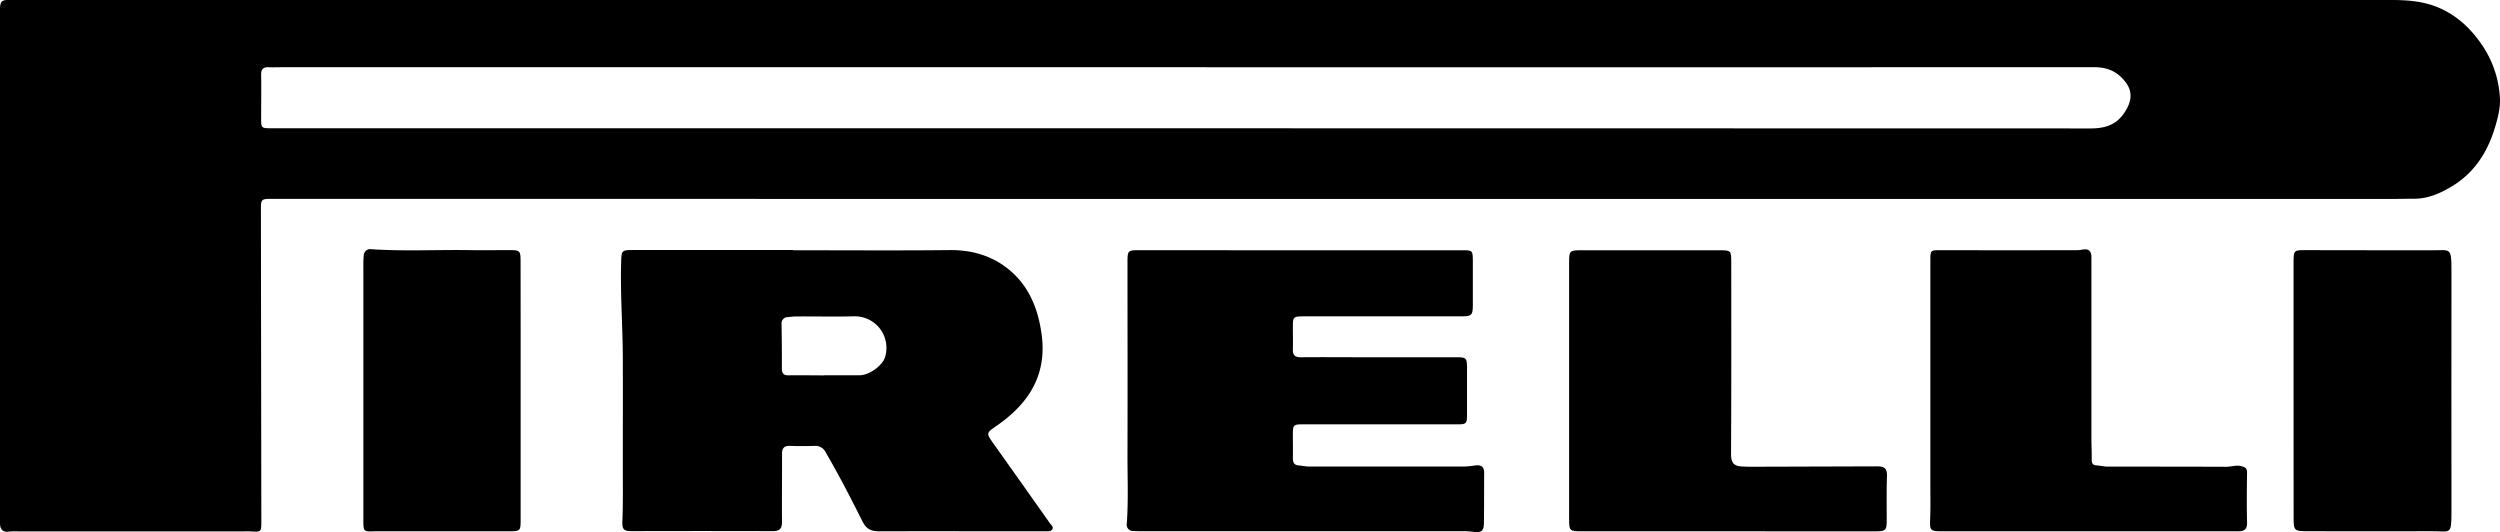 <?xml version="1.0" encoding="UTF-8"?> <svg xmlns="http://www.w3.org/2000/svg" viewBox="0 0 959.03 204.18"><path d="M462.16,0q227.57,0,455.13,0c6.33,0,12.63.47,18.59,3.1,6.92,3.07,12.12,8.06,16.28,14.2a39.89,39.89,0,0,1,6.82,20c.27,4.1-.81,8.12-2,12-2.82,9.14-7.8,16.88-16,21.93-4.42,2.72-9.29,5-14.77,5-2.73,0-5.46.08-8.19.08q-230.94,0-461.86,0L104,76.29c-3.72,0-3.91.18-3.91,4q.08,59.85.16,119.71c0,4.08,0,4.13-4.22,3.85-1-.07-2,0-2.93,0H7.07a24.15,24.15,0,0,0-3.51.07C.91,204.29,0,203,0,200.58c0-1.56,0-3.12,0-4.68q0-96,0-192C0,.42.58-.11,4.1,0c1.37,0,2.73,0,4.1,0ZM454.7,25.79H108.12c-1.66,0-3.32.07-5,0-2.13-.11-3,.77-2.94,2.93.09,5.46,0,10.92,0,16.39,0,4.08,0,4.09,4,4.09h63.52q317.16,0,634.32.07c4.84,0,9-1.07,12-4.81,2.86-3.58,4.89-8.23,1.52-12.76-3.17-4.27-7.08-5.93-12.24-5.93Q629,25.83,454.7,25.79Z"></path><path d="M304.23,96c20,0,40,.15,60-.06,9.38-.1,17.66,2.57,24.41,8.88s9.83,14.73,11,23.94c1.92,15.43-5.22,26.17-17.24,34.52-4.15,2.88-4.17,2.8-1.21,7q10.83,15.23,21.6,30.49c.47.67,1.45,1.32.89,2.26s-1.54.73-2.41.78c-.58,0-1.17,0-1.75,0-20.78,0-41.55-.06-62.32,0-3.25,0-5-1-6.49-4.06-4.43-8.88-9-17.7-14-26.28a4.34,4.34,0,0,0-4.26-2.42c-3.11.09-6.24.12-9.36,0-2.29-.09-3.11.85-3.1,3.1.05,8.67-.09,17.36,0,26,0,2.74-1,3.61-3.59,3.6q-27.21-.08-54.42,0c-2.44,0-3.35-.65-3.24-3.41.31-7.21.17-14.43.18-21.65,0-13.55.05-27.11,0-40.67,0-12.47-1-24.92-.64-37.4.12-4.56.17-4.71,4.84-4.71h61.15Zm12,47.95H330c3.69-.15,8.68-3.85,9.56-7.09a12.11,12.11,0,0,0-11.79-15.52c-7.49.2-15,0-22.5.06-1,0-1.93.15-2.9.23a2.44,2.44,0,0,0-2.55,2.84c.09,5.65.14,11.3.11,16.95,0,1.89.76,2.58,2.61,2.56C307.08,143.91,311.66,144,316.23,144Z"></path><path d="M499,96h62c3.83,0,3.95.12,4,3.94,0,5.26,0,10.53,0,15.8,0,5.6,0,5.61-5.79,5.62H529.06c-9.56,0-19.12,0-28.68,0-4.41,0-4.42.13-4.42,4.43,0,2.73.09,5.47,0,8.19-.09,2.29.87,3.09,3.12,3.07,8.19-.08,16.39,0,24.58,0,11.7,0,23.41,0,35.11,0,3.71,0,3.94.28,4,4q0,7.9,0,15.81c0,6.47.43,5.91-6.1,5.92H500.42c-4.46,0-4.46,0-4.46,4.57,0,2.83.05,5.66,0,8.48,0,1.65.54,2.6,2.27,2.72,1.26.1,2.51.4,3.76.41q30,0,60,0a37.1,37.1,0,0,0,4-.43c2.13-.24,3.38.48,3.36,2.85-.06,6.44,0,12.87-.11,19.31,0,3-1,3.76-4,3.33a30.34,30.34,0,0,0-4.37-.25q-61.31,0-122.61,0c-1.17,0-2.34,0-3.51-.06a2.42,2.42,0,0,1-2.49-2.92c.63-9,.23-17.93.26-26.9.06-24.48,0-49,0-73.45,0-4.28.19-4.47,4.45-4.47Q468,96,499,96Z"></path><path d="M662.47,203.81H606.56c-4.4,0-4.63-.23-4.63-4.63q0-49.19,0-98.35c0-4.66.18-4.82,4.72-4.83l52.69,0c4.77,0,4.79,0,4.79,4.93,0,24.49.07,49-.08,73.47,0,3.21,1.19,4.39,4.06,4.55,1,.06,1.95.1,2.92.1q24.59-.06,49.17-.15c2.44,0,3.76.62,3.66,3.49-.21,5.75-.07,11.51-.09,17.27,0,3.77-.41,4.16-4.22,4.16Z"></path><path d="M801,203.8H745.1c-4.74,0-4.84-.22-4.66-5,.16-3.9.07-7.8.07-11.7V100.23c0-4.36,0-4.27,4.19-4.26q26,.06,52.09,0a14.07,14.07,0,0,0,2.32-.25c2.13-.35,3.11.64,3.18,2.7,0,.88,0,1.75,0,2.63q0,33.21,0,66.42c0,2.92.15,5.85.11,8.77,0,1.41.38,2.21,1.91,2.3s2.9.46,4.35.46c15.11,0,30.23,0,45.35.06,2,0,4-.81,6.08-.16,1.33.41,1.93.87,1.91,2.36-.1,6.44-.15,12.88,0,19.31,0,2.52-1.1,3.25-3.35,3.23-5.75,0-11.51,0-17.26,0Z"></path><path d="M879.84,149.66V101.07c0-5.28,0-5.14,5.27-5.11,16,.08,32,0,48,.05,6.79,0,7.31-1.22,7.3,7.38-.06,31,0,62.05,0,93.07,0,9.07-.48,7.27-7.33,7.32-15.7.09-31.41,0-47.12,0-6.19,0-6.11,0-6.1-6.16C879.87,181.66,879.84,165.66,879.84,149.66Z"></path><path d="M199.72,149.93q0,24.73,0,49.47c0,4.26-.12,4.4-4.47,4.4H146.36c-.87,0-1.75,0-2.63,0-4.2.21-4.34.08-4.34-4.08q0-49,0-98.06a28.21,28.21,0,0,1,.17-3.79,2.46,2.46,0,0,1,2.88-2.27c12.57.84,25.15.16,37.72.35,4.88.08,9.76,0,14.64,0s4.9,0,4.9,5Q199.74,125.5,199.72,149.93Z"></path></svg> 
